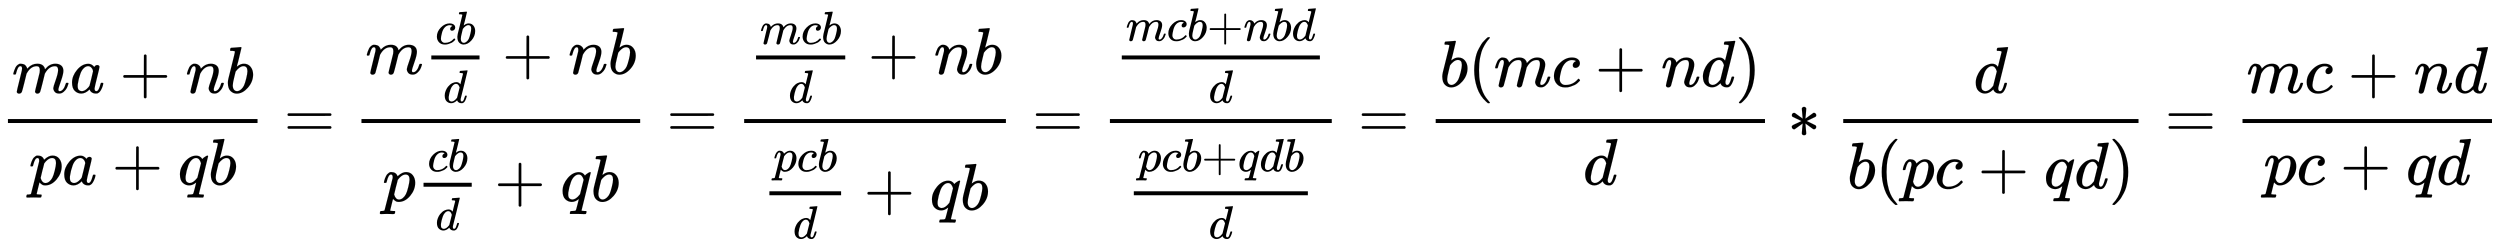<svg xmlns:xlink="http://www.w3.org/1999/xlink" width="87.937ex" height="8.676ex" style="vertical-align: -3.838ex;" viewBox="0 -2083 37861.4 3735.5" role="img" focusable="false" xmlns="http://www.w3.org/2000/svg" aria-labelledby="MathJax-SVG-1-Title">
<title id="MathJax-SVG-1-Title">{\displaystyle {{ma+nb} \over {pa+qb}}={{m{{cb} \over d}+nb} \over {p{{cb} \over d}+qb}}={{{{mcb} \over d}+nb} \over {{{pcb} \over d}+qb}}={{{mcb+nbd} \over d} \over {{pcb+qdb} \over d}}={{{b(mc+nd)} \over d}*{d \over {b(pc+qd)}}}={{mc+nd} \over {pc+qd}}}</title>
<defs aria-hidden="true">
<path stroke-width="1" id="E1-MJMATHI-6D" d="M21 287Q22 293 24 303T36 341T56 388T88 425T132 442T175 435T205 417T221 395T229 376L231 369Q231 367 232 367L243 378Q303 442 384 442Q401 442 415 440T441 433T460 423T475 411T485 398T493 385T497 373T500 364T502 357L510 367Q573 442 659 442Q713 442 746 415T780 336Q780 285 742 178T704 50Q705 36 709 31T724 26Q752 26 776 56T815 138Q818 149 821 151T837 153Q857 153 857 145Q857 144 853 130Q845 101 831 73T785 17T716 -10Q669 -10 648 17T627 73Q627 92 663 193T700 345Q700 404 656 404H651Q565 404 506 303L499 291L466 157Q433 26 428 16Q415 -11 385 -11Q372 -11 364 -4T353 8T350 18Q350 29 384 161L420 307Q423 322 423 345Q423 404 379 404H374Q288 404 229 303L222 291L189 157Q156 26 151 16Q138 -11 108 -11Q95 -11 87 -5T76 7T74 17Q74 30 112 181Q151 335 151 342Q154 357 154 369Q154 405 129 405Q107 405 92 377T69 316T57 280Q55 278 41 278H27Q21 284 21 287Z"></path>
<path stroke-width="1" id="E1-MJMATHI-61" d="M33 157Q33 258 109 349T280 441Q331 441 370 392Q386 422 416 422Q429 422 439 414T449 394Q449 381 412 234T374 68Q374 43 381 35T402 26Q411 27 422 35Q443 55 463 131Q469 151 473 152Q475 153 483 153H487Q506 153 506 144Q506 138 501 117T481 63T449 13Q436 0 417 -8Q409 -10 393 -10Q359 -10 336 5T306 36L300 51Q299 52 296 50Q294 48 292 46Q233 -10 172 -10Q117 -10 75 30T33 157ZM351 328Q351 334 346 350T323 385T277 405Q242 405 210 374T160 293Q131 214 119 129Q119 126 119 118T118 106Q118 61 136 44T179 26Q217 26 254 59T298 110Q300 114 325 217T351 328Z"></path>
<path stroke-width="1" id="E1-MJMAIN-2B" d="M56 237T56 250T70 270H369V420L370 570Q380 583 389 583Q402 583 409 568V270H707Q722 262 722 250T707 230H409V-68Q401 -82 391 -82H389H387Q375 -82 369 -68V230H70Q56 237 56 250Z"></path>
<path stroke-width="1" id="E1-MJMATHI-6E" d="M21 287Q22 293 24 303T36 341T56 388T89 425T135 442Q171 442 195 424T225 390T231 369Q231 367 232 367L243 378Q304 442 382 442Q436 442 469 415T503 336T465 179T427 52Q427 26 444 26Q450 26 453 27Q482 32 505 65T540 145Q542 153 560 153Q580 153 580 145Q580 144 576 130Q568 101 554 73T508 17T439 -10Q392 -10 371 17T350 73Q350 92 386 193T423 345Q423 404 379 404H374Q288 404 229 303L222 291L189 157Q156 26 151 16Q138 -11 108 -11Q95 -11 87 -5T76 7T74 17Q74 30 112 180T152 343Q153 348 153 366Q153 405 129 405Q91 405 66 305Q60 285 60 284Q58 278 41 278H27Q21 284 21 287Z"></path>
<path stroke-width="1" id="E1-MJMATHI-62" d="M73 647Q73 657 77 670T89 683Q90 683 161 688T234 694Q246 694 246 685T212 542Q204 508 195 472T180 418L176 399Q176 396 182 402Q231 442 283 442Q345 442 383 396T422 280Q422 169 343 79T173 -11Q123 -11 82 27T40 150V159Q40 180 48 217T97 414Q147 611 147 623T109 637Q104 637 101 637H96Q86 637 83 637T76 640T73 647ZM336 325V331Q336 405 275 405Q258 405 240 397T207 376T181 352T163 330L157 322L136 236Q114 150 114 114Q114 66 138 42Q154 26 178 26Q211 26 245 58Q270 81 285 114T318 219Q336 291 336 325Z"></path>
<path stroke-width="1" id="E1-MJMATHI-70" d="M23 287Q24 290 25 295T30 317T40 348T55 381T75 411T101 433T134 442Q209 442 230 378L240 387Q302 442 358 442Q423 442 460 395T497 281Q497 173 421 82T249 -10Q227 -10 210 -4Q199 1 187 11T168 28L161 36Q160 35 139 -51T118 -138Q118 -144 126 -145T163 -148H188Q194 -155 194 -157T191 -175Q188 -187 185 -190T172 -194Q170 -194 161 -194T127 -193T65 -192Q-5 -192 -24 -194H-32Q-39 -187 -39 -183Q-37 -156 -26 -148H-6Q28 -147 33 -136Q36 -130 94 103T155 350Q156 355 156 364Q156 405 131 405Q109 405 94 377T71 316T59 280Q57 278 43 278H29Q23 284 23 287ZM178 102Q200 26 252 26Q282 26 310 49T356 107Q374 141 392 215T411 325V331Q411 405 350 405Q339 405 328 402T306 393T286 380T269 365T254 350T243 336T235 326L232 322Q232 321 229 308T218 264T204 212Q178 106 178 102Z"></path>
<path stroke-width="1" id="E1-MJMATHI-71" d="M33 157Q33 258 109 349T280 441Q340 441 372 389Q373 390 377 395T388 406T404 418Q438 442 450 442Q454 442 457 439T460 434Q460 425 391 149Q320 -135 320 -139Q320 -147 365 -148H390Q396 -156 396 -157T393 -175Q389 -188 383 -194H370Q339 -192 262 -192Q234 -192 211 -192T174 -192T157 -193Q143 -193 143 -185Q143 -182 145 -170Q149 -154 152 -151T172 -148Q220 -148 230 -141Q238 -136 258 -53T279 32Q279 33 272 29Q224 -10 172 -10Q117 -10 75 30T33 157ZM352 326Q329 405 277 405Q242 405 210 374T160 293Q131 214 119 129Q119 126 119 118T118 106Q118 61 136 44T179 26Q233 26 290 98L298 109L352 326Z"></path>
<path stroke-width="1" id="E1-MJMAIN-3D" d="M56 347Q56 360 70 367H707Q722 359 722 347Q722 336 708 328L390 327H72Q56 332 56 347ZM56 153Q56 168 72 173H708Q722 163 722 153Q722 140 707 133H70Q56 140 56 153Z"></path>
<path stroke-width="1" id="E1-MJMATHI-63" d="M34 159Q34 268 120 355T306 442Q362 442 394 418T427 355Q427 326 408 306T360 285Q341 285 330 295T319 325T330 359T352 380T366 386H367Q367 388 361 392T340 400T306 404Q276 404 249 390Q228 381 206 359Q162 315 142 235T121 119Q121 73 147 50Q169 26 205 26H209Q321 26 394 111Q403 121 406 121Q410 121 419 112T429 98T420 83T391 55T346 25T282 0T202 -11Q127 -11 81 37T34 159Z"></path>
<path stroke-width="1" id="E1-MJMATHI-64" d="M366 683Q367 683 438 688T511 694Q523 694 523 686Q523 679 450 384T375 83T374 68Q374 26 402 26Q411 27 422 35Q443 55 463 131Q469 151 473 152Q475 153 483 153H487H491Q506 153 506 145Q506 140 503 129Q490 79 473 48T445 8T417 -8Q409 -10 393 -10Q359 -10 336 5T306 36L300 51Q299 52 296 50Q294 48 292 46Q233 -10 172 -10Q117 -10 75 30T33 157Q33 205 53 255T101 341Q148 398 195 420T280 442Q336 442 364 400Q369 394 369 396Q370 400 396 505T424 616Q424 629 417 632T378 637H357Q351 643 351 645T353 664Q358 683 366 683ZM352 326Q329 405 277 405Q242 405 210 374T160 293Q131 214 119 129Q119 126 119 118T118 106Q118 61 136 44T179 26Q233 26 290 98L298 109L352 326Z"></path>
<path stroke-width="1" id="E1-MJMAIN-28" d="M94 250Q94 319 104 381T127 488T164 576T202 643T244 695T277 729T302 750H315H319Q333 750 333 741Q333 738 316 720T275 667T226 581T184 443T167 250T184 58T225 -81T274 -167T316 -220T333 -241Q333 -250 318 -250H315H302L274 -226Q180 -141 137 -14T94 250Z"></path>
<path stroke-width="1" id="E1-MJMAIN-29" d="M60 749L64 750Q69 750 74 750H86L114 726Q208 641 251 514T294 250Q294 182 284 119T261 12T224 -76T186 -143T145 -194T113 -227T90 -246Q87 -249 86 -250H74Q66 -250 63 -250T58 -247T55 -238Q56 -237 66 -225Q221 -64 221 250T66 725Q56 737 55 738Q55 746 60 749Z"></path>
<path stroke-width="1" id="E1-MJMAIN-2217" d="M229 286Q216 420 216 436Q216 454 240 464Q241 464 245 464T251 465Q263 464 273 456T283 436Q283 419 277 356T270 286L328 328Q384 369 389 372T399 375Q412 375 423 365T435 338Q435 325 425 315Q420 312 357 282T289 250L355 219L425 184Q434 175 434 161Q434 146 425 136T401 125Q393 125 383 131T328 171L270 213Q283 79 283 63Q283 53 276 44T250 35Q231 35 224 44T216 63Q216 80 222 143T229 213L171 171Q115 130 110 127Q106 124 100 124Q87 124 76 134T64 161Q64 166 64 169T67 175T72 181T81 188T94 195T113 204T138 215T170 230T210 250L74 315Q65 324 65 338Q65 353 74 363T98 374Q106 374 116 368T171 328L229 286Z"></path>
</defs>
<g stroke="currentColor" fill="currentColor" stroke-width="0" transform="matrix(1 0 0 -1 0 0)" aria-hidden="true">
<g transform="translate(120,0)">
<rect stroke="none" width="3780" height="60" x="0" y="220"></rect>
<g transform="translate(60,676)">
 <use xlink:href="#E1-MJMATHI-6D" x="0" y="0"></use>
 <use xlink:href="#E1-MJMATHI-61" x="878" y="0"></use>
 <use xlink:href="#E1-MJMAIN-2B" x="1630" y="0"></use>
 <use xlink:href="#E1-MJMATHI-6E" x="2630" y="0"></use>
 <use xlink:href="#E1-MJMATHI-62" x="3231" y="0"></use>
</g>
<g transform="translate(317,-715)">
 <use xlink:href="#E1-MJMATHI-70" x="0" y="0"></use>
 <use xlink:href="#E1-MJMATHI-61" x="503" y="0"></use>
 <use xlink:href="#E1-MJMAIN-2B" x="1255" y="0"></use>
 <use xlink:href="#E1-MJMATHI-71" x="2255" y="0"></use>
 <use xlink:href="#E1-MJMATHI-62" x="2716" y="0"></use>
</g>
</g>
 <use xlink:href="#E1-MJMAIN-3D" x="4298" y="0"></use>
<g transform="translate(5354,0)">
<g transform="translate(120,0)">
<rect stroke="none" width="4221" height="60" x="0" y="220"></rect>
<g transform="translate(60,963)">
 <use xlink:href="#E1-MJMATHI-6D" x="0" y="0"></use>
<g transform="translate(878,0)">
<g transform="translate(120,0)">
<rect stroke="none" width="730" height="60" x="0" y="220"></rect>
<g transform="translate(60,453)">
 <use transform="scale(0.707)" xlink:href="#E1-MJMATHI-63" x="0" y="0"></use>
 <use transform="scale(0.707)" xlink:href="#E1-MJMATHI-62" x="433" y="0"></use>
</g>
 <use transform="scale(0.707)" xlink:href="#E1-MJMATHI-64" x="254" y="-617"></use>
</g>
</g>
 <use xlink:href="#E1-MJMAIN-2B" x="2070" y="0"></use>
 <use xlink:href="#E1-MJMATHI-6E" x="3071" y="0"></use>
 <use xlink:href="#E1-MJMATHI-62" x="3672" y="0"></use>
</g>
<g transform="translate(317,-965)">
 <use xlink:href="#E1-MJMATHI-70" x="0" y="0"></use>
<g transform="translate(503,0)">
<g transform="translate(120,0)">
<rect stroke="none" width="730" height="60" x="0" y="220"></rect>
<g transform="translate(60,453)">
 <use transform="scale(0.707)" xlink:href="#E1-MJMATHI-63" x="0" y="0"></use>
 <use transform="scale(0.707)" xlink:href="#E1-MJMATHI-62" x="433" y="0"></use>
</g>
 <use transform="scale(0.707)" xlink:href="#E1-MJMATHI-64" x="254" y="-617"></use>
</g>
</g>
 <use xlink:href="#E1-MJMAIN-2B" x="1695" y="0"></use>
 <use xlink:href="#E1-MJMATHI-71" x="2696" y="0"></use>
 <use xlink:href="#E1-MJMATHI-62" x="3157" y="0"></use>
</g>
</g>
</g>
 <use xlink:href="#E1-MJMAIN-3D" x="10094" y="0"></use>
<g transform="translate(11150,0)">
<g transform="translate(120,0)">
<rect stroke="none" width="3964" height="60" x="0" y="220"></rect>
<g transform="translate(60,963)">
<g transform="translate(120,0)">
<rect stroke="none" width="1351" height="60" x="0" y="220"></rect>
<g transform="translate(60,453)">
 <use transform="scale(0.707)" xlink:href="#E1-MJMATHI-6D" x="0" y="0"></use>
 <use transform="scale(0.707)" xlink:href="#E1-MJMATHI-63" x="878" y="0"></use>
 <use transform="scale(0.707)" xlink:href="#E1-MJMATHI-62" x="1312" y="0"></use>
</g>
 <use transform="scale(0.707)" xlink:href="#E1-MJMATHI-64" x="693" y="-617"></use>
</g>
 <use xlink:href="#E1-MJMAIN-2B" x="1813" y="0"></use>
 <use xlink:href="#E1-MJMATHI-6E" x="2814" y="0"></use>
 <use xlink:href="#E1-MJMATHI-62" x="3414" y="0"></use>
</g>
<g transform="translate(262,-1094)">
<g transform="translate(120,0)">
<rect stroke="none" width="1086" height="60" x="0" y="220"></rect>
<g transform="translate(59,582)">
 <use transform="scale(0.707)" xlink:href="#E1-MJMATHI-70" x="0" y="0"></use>
 <use transform="scale(0.707)" xlink:href="#E1-MJMATHI-63" x="503" y="0"></use>
 <use transform="scale(0.707)" xlink:href="#E1-MJMATHI-62" x="937" y="0"></use>
</g>
 <use transform="scale(0.707)" xlink:href="#E1-MJMATHI-64" x="506" y="-617"></use>
</g>
 <use xlink:href="#E1-MJMAIN-2B" x="1548" y="0"></use>
 <use xlink:href="#E1-MJMATHI-71" x="2549" y="0"></use>
 <use xlink:href="#E1-MJMATHI-62" x="3009" y="0"></use>
</g>
</g>
</g>
 <use xlink:href="#E1-MJMAIN-3D" x="15632" y="0"></use>
<g transform="translate(16689,0)">
<g transform="translate(120,0)">
<rect stroke="none" width="3360" height="60" x="0" y="220"></rect>
<g transform="translate(60,963)">
<g transform="translate(120,0)">
<rect stroke="none" width="3000" height="60" x="0" y="220"></rect>
<g transform="translate(60,503)">
 <use transform="scale(0.707)" xlink:href="#E1-MJMATHI-6D" x="0" y="0"></use>
 <use transform="scale(0.707)" xlink:href="#E1-MJMATHI-63" x="878" y="0"></use>
 <use transform="scale(0.707)" xlink:href="#E1-MJMATHI-62" x="1312" y="0"></use>
 <use transform="scale(0.707)" xlink:href="#E1-MJMAIN-2B" x="1741" y="0"></use>
 <use transform="scale(0.707)" xlink:href="#E1-MJMATHI-6E" x="2520" y="0"></use>
 <use transform="scale(0.707)" xlink:href="#E1-MJMATHI-62" x="3120" y="0"></use>
 <use transform="scale(0.707)" xlink:href="#E1-MJMATHI-64" x="3550" y="0"></use>
</g>
 <use transform="scale(0.707)" xlink:href="#E1-MJMATHI-64" x="1859" y="-617"></use>
</g>
</g>
<g transform="translate(242,-1094)">
<g transform="translate(120,0)">
<rect stroke="none" width="2636" height="60" x="0" y="220"></rect>
<g transform="translate(60,582)">
 <use transform="scale(0.707)" xlink:href="#E1-MJMATHI-70" x="0" y="0"></use>
 <use transform="scale(0.707)" xlink:href="#E1-MJMATHI-63" x="503" y="0"></use>
 <use transform="scale(0.707)" xlink:href="#E1-MJMATHI-62" x="937" y="0"></use>
 <use transform="scale(0.707)" xlink:href="#E1-MJMAIN-2B" x="1366" y="0"></use>
 <use transform="scale(0.707)" xlink:href="#E1-MJMATHI-71" x="2145" y="0"></use>
 <use transform="scale(0.707)" xlink:href="#E1-MJMATHI-64" x="2605" y="0"></use>
 <use transform="scale(0.707)" xlink:href="#E1-MJMATHI-62" x="3129" y="0"></use>
</g>
 <use transform="scale(0.707)" xlink:href="#E1-MJMATHI-64" x="1602" y="-617"></use>
</g>
</g>
</g>
</g>
 <use xlink:href="#E1-MJMAIN-3D" x="20567" y="0"></use>
<g transform="translate(21623,0)">
<g transform="translate(120,0)">
<rect stroke="none" width="4987" height="60" x="0" y="220"></rect>
<g transform="translate(60,770)">
 <use xlink:href="#E1-MJMATHI-62" x="0" y="0"></use>
 <use xlink:href="#E1-MJMAIN-28" x="429" y="0"></use>
 <use xlink:href="#E1-MJMATHI-6D" x="819" y="0"></use>
 <use xlink:href="#E1-MJMATHI-63" x="1697" y="0"></use>
 <use xlink:href="#E1-MJMAIN-2B" x="2353" y="0"></use>
 <use xlink:href="#E1-MJMATHI-6E" x="3353" y="0"></use>
 <use xlink:href="#E1-MJMATHI-64" x="3954" y="0"></use>
 <use xlink:href="#E1-MJMAIN-29" x="4477" y="0"></use>
</g>
 <use xlink:href="#E1-MJMATHI-64" x="2231" y="-715"></use>
</g>
 <use xlink:href="#E1-MJMAIN-2217" x="5449" y="0"></use>
<g transform="translate(6172,0)">
<g transform="translate(120,0)">
<rect stroke="none" width="4472" height="60" x="0" y="220"></rect>
 <use xlink:href="#E1-MJMATHI-64" x="1974" y="676"></use>
<g transform="translate(60,-771)">
 <use xlink:href="#E1-MJMATHI-62" x="0" y="0"></use>
 <use xlink:href="#E1-MJMAIN-28" x="429" y="0"></use>
 <use xlink:href="#E1-MJMATHI-70" x="819" y="0"></use>
 <use xlink:href="#E1-MJMATHI-63" x="1322" y="0"></use>
 <use xlink:href="#E1-MJMAIN-2B" x="1978" y="0"></use>
 <use xlink:href="#E1-MJMATHI-71" x="2978" y="0"></use>
 <use xlink:href="#E1-MJMATHI-64" x="3439" y="0"></use>
 <use xlink:href="#E1-MJMAIN-29" x="3962" y="0"></use>
</g>
</g>
</g>
</g>
 <use xlink:href="#E1-MJMAIN-3D" x="32786" y="0"></use>
<g transform="translate(33842,0)">
<g transform="translate(120,0)">
<rect stroke="none" width="3778" height="60" x="0" y="220"></rect>
<g transform="translate(60,676)">
 <use xlink:href="#E1-MJMATHI-6D" x="0" y="0"></use>
 <use xlink:href="#E1-MJMATHI-63" x="878" y="0"></use>
 <use xlink:href="#E1-MJMAIN-2B" x="1534" y="0"></use>
 <use xlink:href="#E1-MJMATHI-6E" x="2534" y="0"></use>
 <use xlink:href="#E1-MJMATHI-64" x="3135" y="0"></use>
</g>
<g transform="translate(317,-715)">
 <use xlink:href="#E1-MJMATHI-70" x="0" y="0"></use>
 <use xlink:href="#E1-MJMATHI-63" x="503" y="0"></use>
 <use xlink:href="#E1-MJMAIN-2B" x="1159" y="0"></use>
 <use xlink:href="#E1-MJMATHI-71" x="2159" y="0"></use>
 <use xlink:href="#E1-MJMATHI-64" x="2620" y="0"></use>
</g>
</g>
</g>
</g>
</svg>